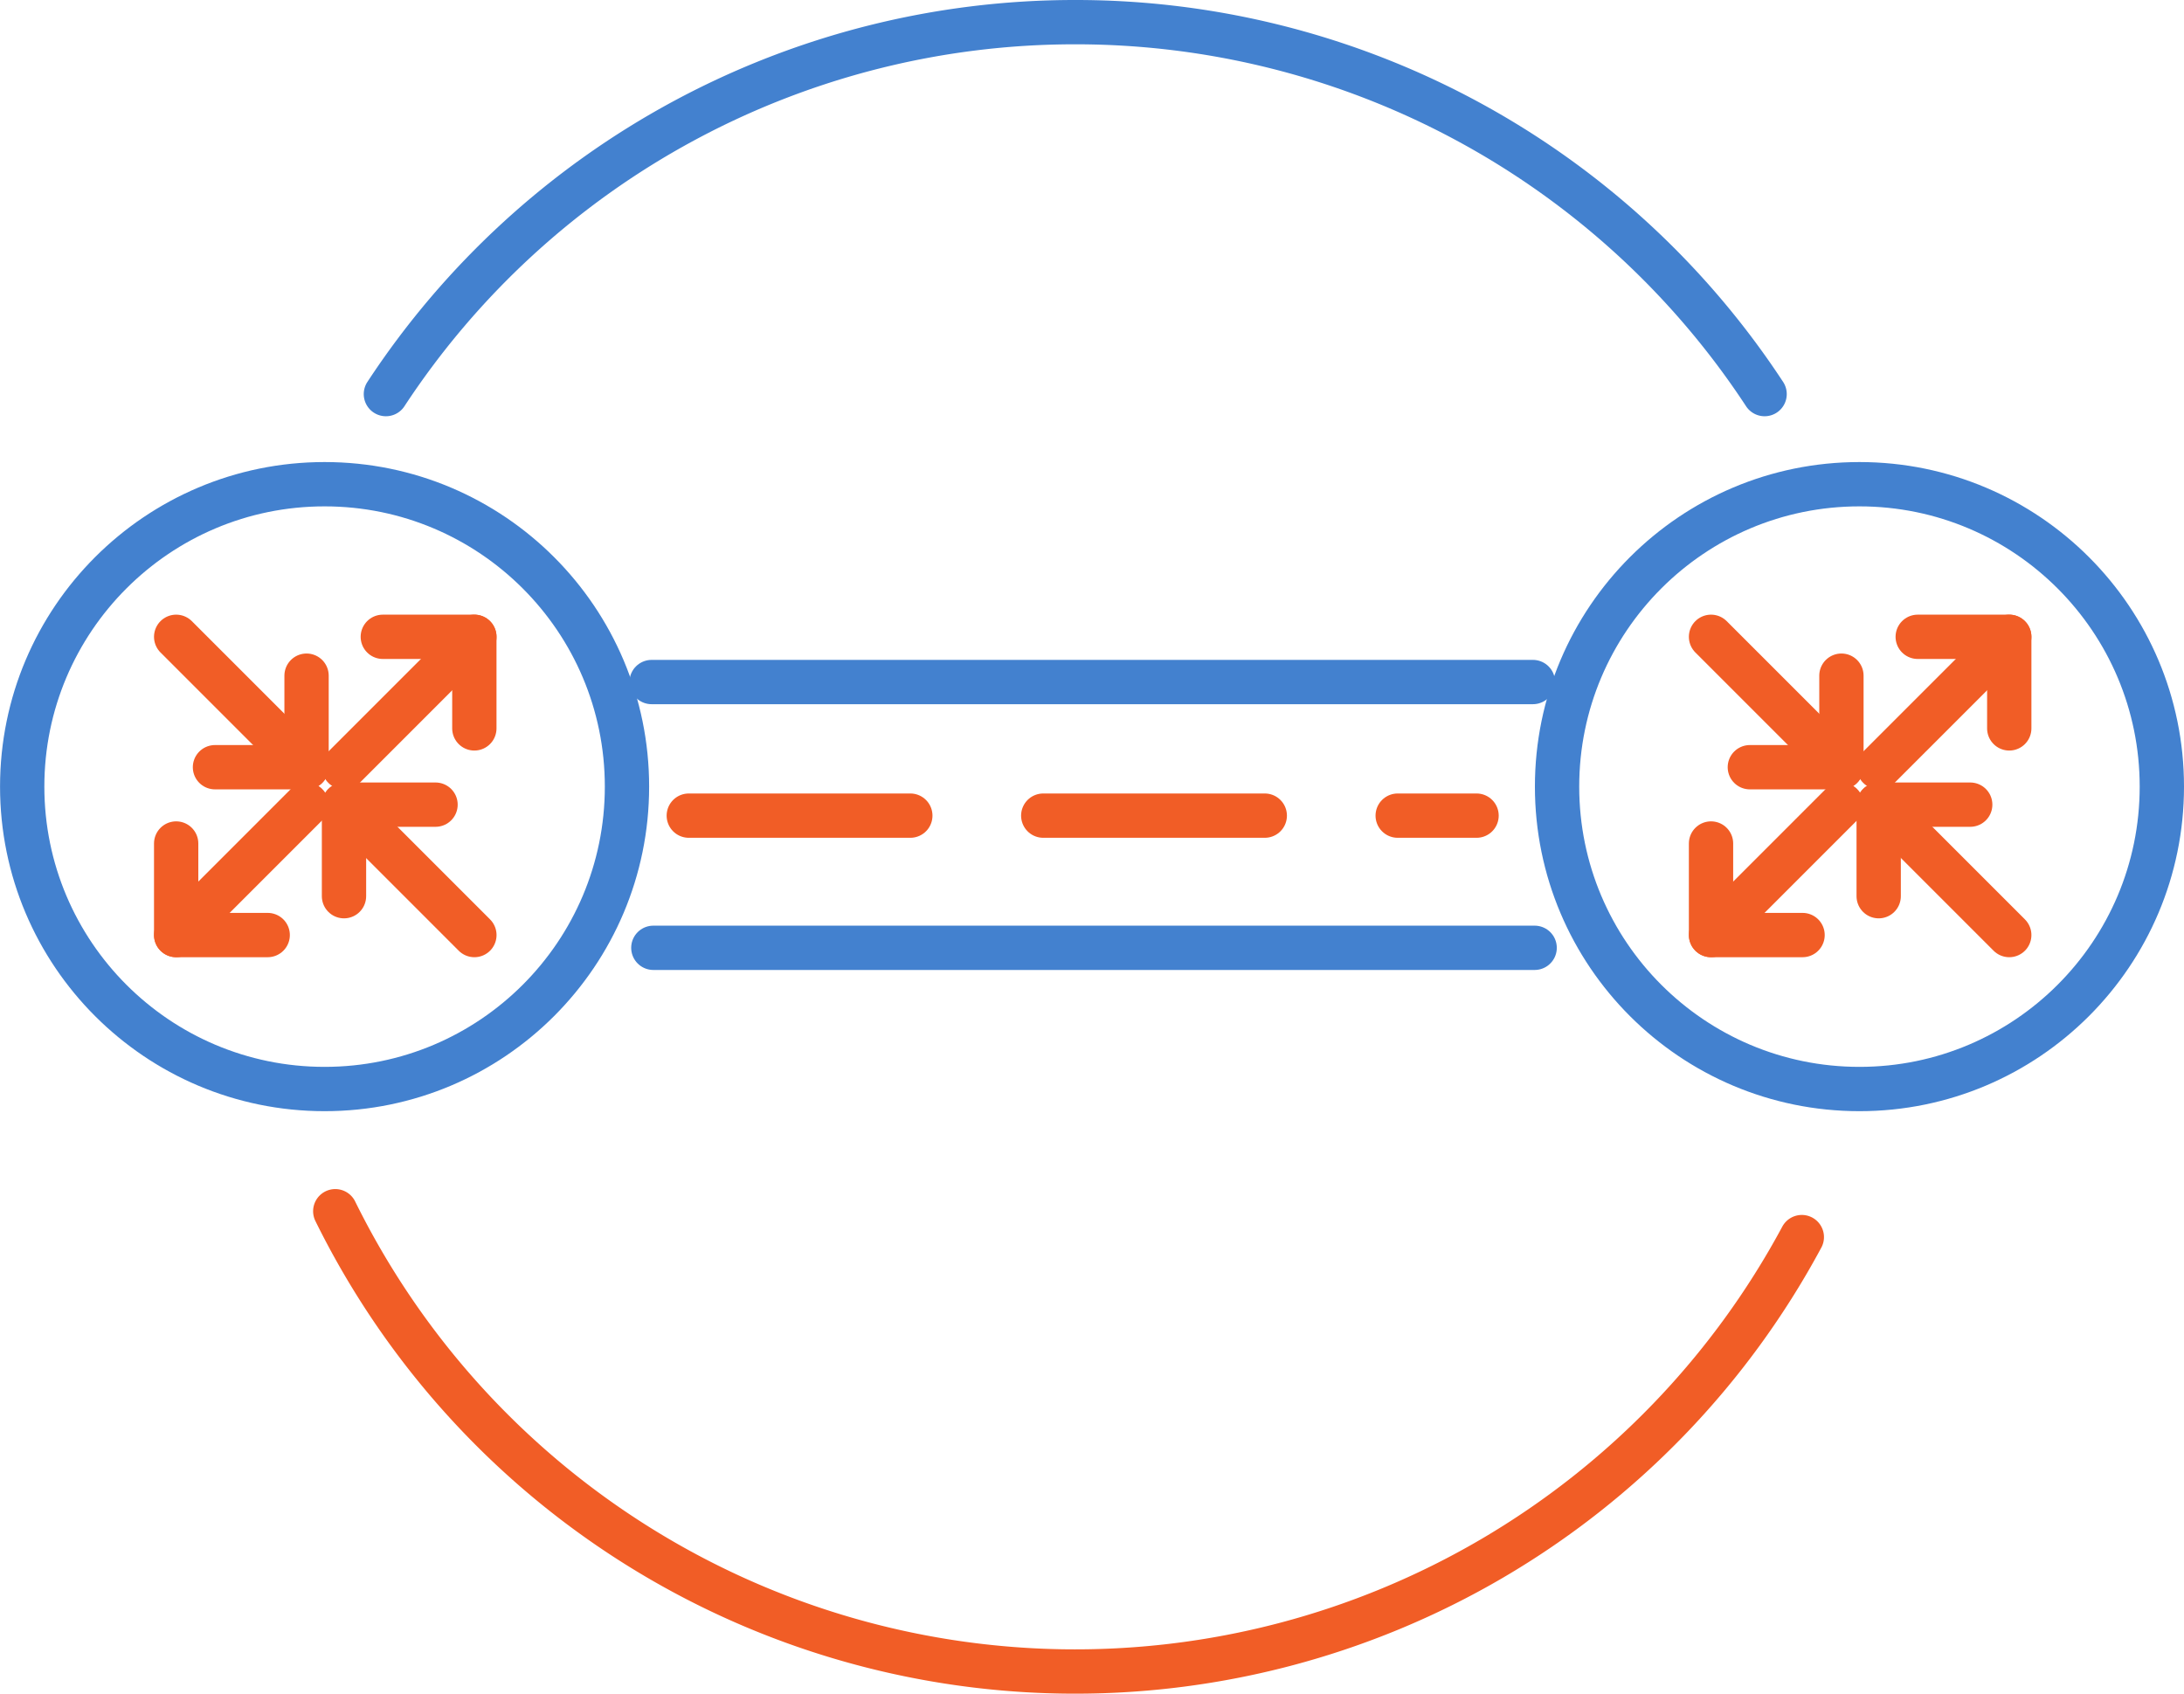 <svg xmlns="http://www.w3.org/2000/svg" width="49.293" height="38.223" viewBox="0 0 49.293 38.223">
  <g id="Group_291" data-name="Group 291" transform="translate(8197.211 -1365.889)">
    <g id="Group_290" data-name="Group 290" transform="translate(-8226.824 278.934)">
      <path id="Path_584" data-name="Path 584" d="M72.707,1124.087a18.618,18.618,0,0,1-33.1-.584" transform="translate(-2.427 -9.212)" fill="none" stroke="#f15d26" stroke-linecap="round" stroke-linejoin="round" stroke-width="1" fill-rule="evenodd"/>
      <path id="Path_585" data-name="Path 585" d="M41.141,1095.849a18.594,18.594,0,0,1,15.559-8.394h0a18.594,18.594,0,0,1,15.558,8.394" transform="translate(-2.818)" fill="none" stroke="#4381cf" stroke-linecap="round" stroke-miterlimit="22.926" stroke-width="1" fill-rule="evenodd"/>
      <line id="Line_185" data-name="Line 185" x2="19.891" transform="translate(44.32 1102.348)" fill="none" stroke="#4381cf" stroke-linecap="round" stroke-miterlimit="22.926" stroke-width="1"/>
      <line id="Line_186" data-name="Line 186" x2="19.891" transform="translate(44.359 1108.346)" fill="none" stroke="#4381cf" stroke-linecap="round" stroke-miterlimit="22.926" stroke-width="1"/>
      <line id="Line_187" data-name="Line 187" x2="17.78" transform="translate(45.159 1105.363)" fill="none" stroke="#f15d26" stroke-linecap="round" stroke-linejoin="round" stroke-width="1" stroke-dasharray="5 3"/>
      <g id="Group_282" data-name="Group 282" transform="translate(30.114 1097.883)">
        <circle id="Ellipse_75" data-name="Ellipse 75" cx="6.825" cy="6.825" r="6.825" transform="translate(0 0)" fill="none" stroke="#4381cf" stroke-linecap="round" stroke-linejoin="round" stroke-width="1"/>
        <g id="Group_278" data-name="Group 278" transform="translate(3.475 3.444)">
          <g id="Group_276" data-name="Group 276" transform="translate(3.788)">
            <line id="Line_188" data-name="Line 188" y1="2.943" x2="2.943" fill="none" stroke="#f15d26" stroke-linecap="round" stroke-linejoin="round" stroke-width="1"/>
            <path id="Path_586" data-name="Path 586" d="M41.048,1106.088h2.066v2.067" transform="translate(-40.172 -1106.088)" fill="none" stroke="#f15d26" stroke-linecap="round" stroke-linejoin="round" stroke-width="1"/>
          </g>
          <g id="Group_277" data-name="Group 277" transform="translate(0 3.788)">
            <line id="Line_189" data-name="Line 189" x1="2.943" y2="2.943" fill="none" stroke="#f15d26" stroke-linecap="round" stroke-linejoin="round" stroke-width="1"/>
            <path id="Path_587" data-name="Path 587" d="M36.848,1114.421H34.782v-2.066" transform="translate(-34.782 -1111.478)" fill="none" stroke="#f15d26" stroke-linecap="round" stroke-linejoin="round" stroke-width="1"/>
          </g>
        </g>
        <g id="Group_281" data-name="Group 281" transform="translate(3.475 3.444)">
          <g id="Group_279" data-name="Group 279" transform="translate(3.788 3.788)">
            <line id="Line_190" data-name="Line 190" x1="2.943" y1="2.943" fill="none" stroke="#f15d26" stroke-linecap="round" stroke-linejoin="round" stroke-width="1"/>
            <path id="Path_588" data-name="Path 588" d="M39.871,1113.243v-2.066h2.066" transform="translate(-39.871 -1111.177)" fill="none" stroke="#f15d26" stroke-linecap="round" stroke-linejoin="round" stroke-width="1"/>
          </g>
          <g id="Group_280" data-name="Group 280">
            <line id="Line_191" data-name="Line 191" x2="2.943" y2="2.943" fill="none" stroke="#f15d26" stroke-linecap="round" stroke-linejoin="round" stroke-width="1"/>
            <path id="Path_589" data-name="Path 589" d="M38.026,1107.266v2.066H35.959" transform="translate(-35.083 -1106.389)" fill="none" stroke="#f15d26" stroke-linecap="round" stroke-linejoin="round" stroke-width="1"/>
          </g>
        </g>
      </g>
      <g id="Group_289" data-name="Group 289" transform="translate(64.756 1097.883)">
        <circle id="Ellipse_76" data-name="Ellipse 76" cx="6.825" cy="6.825" r="6.825" transform="translate(0 0)" fill="none" stroke="#4381cf" stroke-linecap="round" stroke-linejoin="round" stroke-width="1"/>
        <g id="Group_285" data-name="Group 285" transform="translate(3.475 3.444)">
          <g id="Group_283" data-name="Group 283" transform="translate(3.788)">
            <line id="Line_192" data-name="Line 192" y1="2.943" x2="2.943" fill="none" stroke="#f15d26" stroke-linecap="round" stroke-linejoin="round" stroke-width="1"/>
            <path id="Path_590" data-name="Path 590" d="M87.582,1106.088h2.066v2.067" transform="translate(-86.705 -1106.088)" fill="none" stroke="#f15d26" stroke-linecap="round" stroke-linejoin="round" stroke-width="1"/>
          </g>
          <g id="Group_284" data-name="Group 284" transform="translate(0 3.788)">
            <line id="Line_193" data-name="Line 193" x1="2.943" y2="2.943" fill="none" stroke="#f15d26" stroke-linecap="round" stroke-linejoin="round" stroke-width="1"/>
            <path id="Path_591" data-name="Path 591" d="M83.382,1114.421H81.316v-2.066" transform="translate(-81.316 -1111.478)" fill="none" stroke="#f15d26" stroke-linecap="round" stroke-linejoin="round" stroke-width="1"/>
          </g>
        </g>
        <g id="Group_288" data-name="Group 288" transform="translate(3.475 3.444)">
          <g id="Group_286" data-name="Group 286" transform="translate(3.788 3.788)">
            <line id="Line_194" data-name="Line 194" x1="2.943" y1="2.943" fill="none" stroke="#f15d26" stroke-linecap="round" stroke-linejoin="round" stroke-width="1"/>
            <path id="Path_592" data-name="Path 592" d="M86.4,1113.243v-2.066h2.066" transform="translate(-86.404 -1111.177)" fill="none" stroke="#f15d26" stroke-linecap="round" stroke-linejoin="round" stroke-width="1"/>
          </g>
          <g id="Group_287" data-name="Group 287">
            <line id="Line_195" data-name="Line 195" x2="2.943" y2="2.943" fill="none" stroke="#f15d26" stroke-linecap="round" stroke-linejoin="round" stroke-width="1"/>
            <path id="Path_593" data-name="Path 593" d="M84.56,1107.266v2.066H82.493" transform="translate(-81.617 -1106.389)" fill="none" stroke="#f15d26" stroke-linecap="round" stroke-linejoin="round" stroke-width="1"/>
          </g>
        </g>
      </g>
    </g>
  </g>
</svg>
